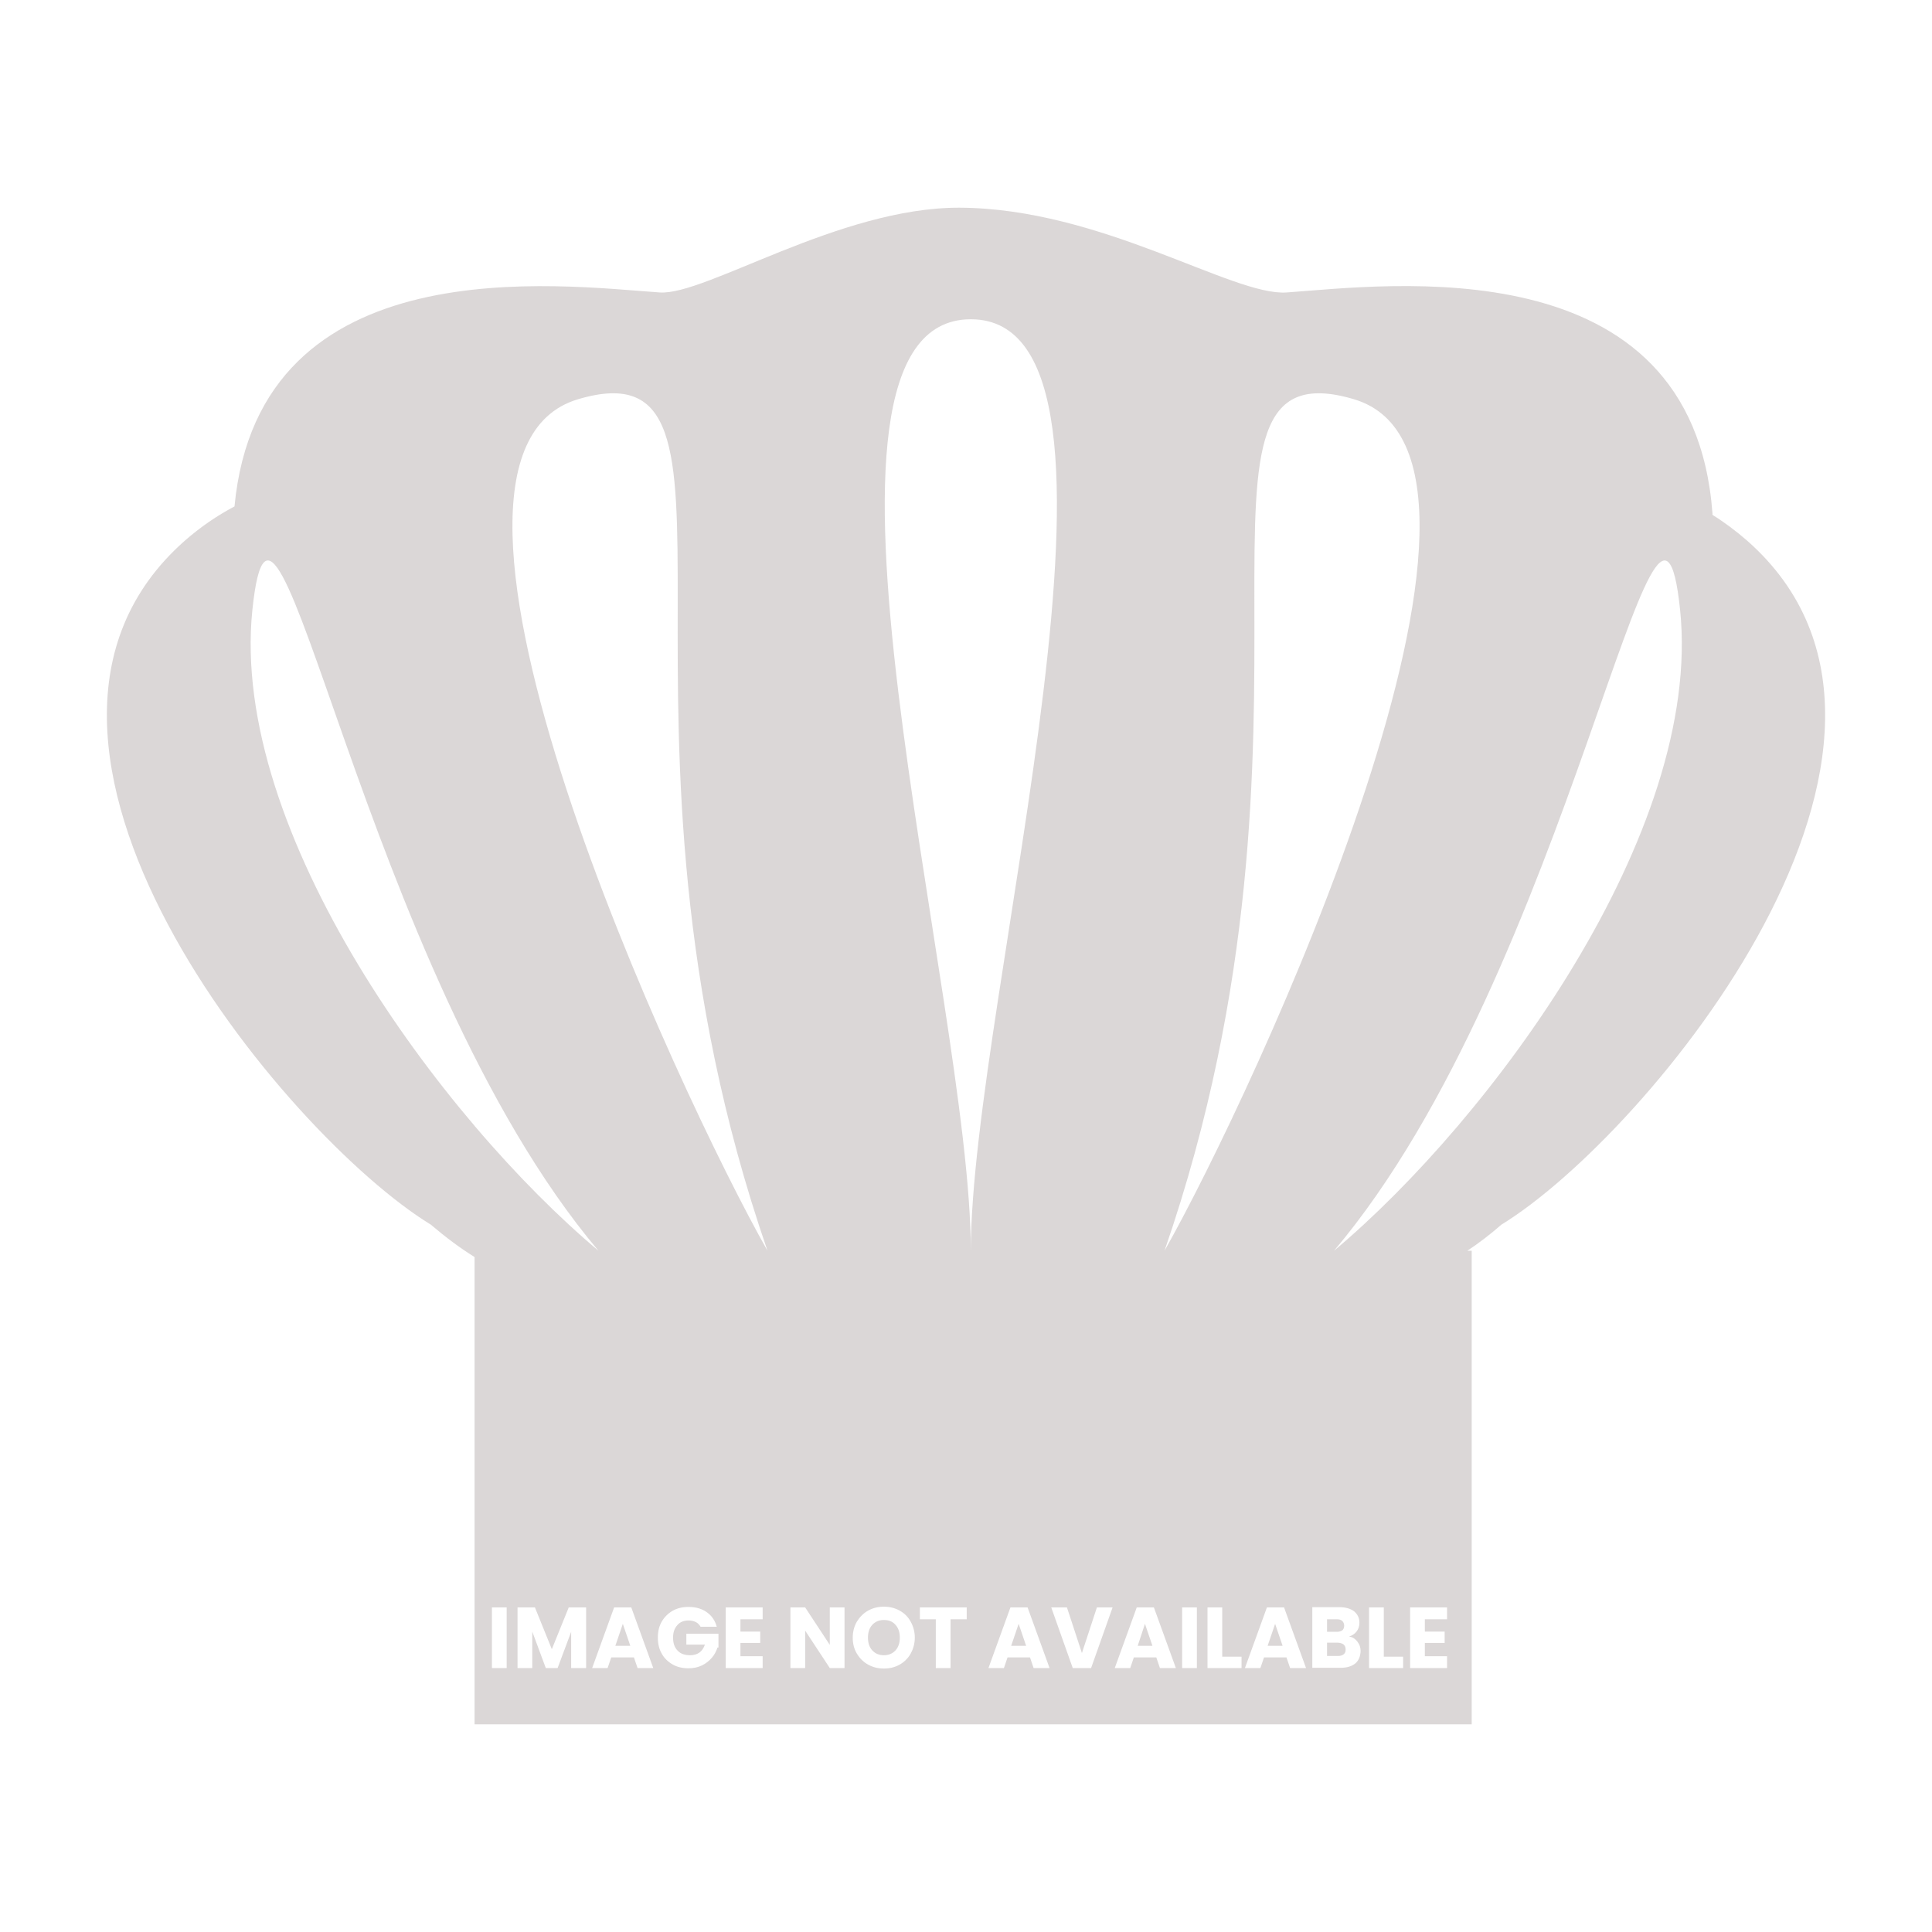 <svg xmlns="http://www.w3.org/2000/svg" xmlns:xlink="http://www.w3.org/1999/xlink" id="Layer_1" x="0px" y="0px" width="800px" height="800px" viewBox="0 0 800 800" style="enable-background:new 0 0 800 800;" xml:space="preserve"><g>	<polygon style="fill-rule:evenodd;clip-rule:evenodd;fill:#DBD7D7;" points="471.1,681.5 477.2,681.5 474.1,672.4  "></polygon>	<path style="fill-rule:evenodd;clip-rule:evenodd;fill:#DBD7D7;" d="M366,670.8c-2,0-3.6,0.7-4.8,2c-1.2,1.3-1.8,3.1-1.8,5.3  c0,2.2,0.6,4,1.8,5.3c1.2,1.3,2.8,2,4.8,2c2,0,3.6-0.7,4.8-2c1.2-1.3,1.8-3.1,1.8-5.3c0-2.2-0.6-4-1.8-5.3  C369.6,671.4,368,670.8,366,670.8z"></path>	<polygon style="fill-rule:evenodd;clip-rule:evenodd;fill:#DBD7D7;" points="254.8,681.5 261,681.5 257.9,672.4  "></polygon>	<polygon style="fill-rule:evenodd;clip-rule:evenodd;fill:#DBD7D7;" points="418.7,681.5 424.9,681.5 421.8,672.4  "></polygon>	<polygon style="fill-rule:evenodd;clip-rule:evenodd;fill:#DBD7D7;" points="524.9,681.5 531.1,681.5 528,672.4  "></polygon>	<path style="fill-rule:evenodd;clip-rule:evenodd;fill:#DBD7D7;" d="M723.6,224L723.6,224c-4.7-4.1-9.5-7.7-14.5-10.8  c0-0.2,0-0.4,0-0.6c-8.3-111.5-135-94.4-176.3-91.5c-22.4,1.6-76.6-34.9-135.6-35.1c-49.7-0.1-105.1,36.4-124,35.1  c-41-2.8-165.8-19.7-176.1,88.6c-7.2,3.8-14.1,8.5-20.7,14.3c-93.7,82.9,41.3,246,102,283.1c6.1,5.2,12.1,9.7,18.1,13.4V714h412.9  V517.9h-1.8c4.7-3.1,9.4-6.7,14.1-10.8C682.3,470,817.3,306.9,723.6,224z M560.6,165.3c81.4,24.1-42.3,289-78.4,352.6  C558.3,297.8,479.2,141.2,560.6,165.3z M104.5,252.6c9.5-92.1,45.1,148.9,143.3,265.3C182.9,463.4,95,344.7,104.5,252.6z   M209.8,690.7h-6.1v-25.1h6.1V690.7z M242.6,690.7h-6.1v-15l-5.6,15h-4.9l-5.6-15.1v15.1h-6.1v-25.1h7.2l7,17.3l7-17.3h7.2V690.7z   M264,690.7l-1.5-4.4h-9.4l-1.5,4.4h-6.4l9.1-25.1h7.1l9.1,25.1H264z M297.1,682.2c-0.5,1.5-1.2,2.9-2.3,4.2  c-1.1,1.3-2.5,2.4-4.1,3.2c-1.7,0.8-3.5,1.2-5.6,1.2c-2.5,0-4.7-0.5-6.6-1.6c-1.9-1.1-3.5-2.6-4.5-4.5c-1.1-1.9-1.6-4.1-1.6-6.6  s0.5-4.7,1.6-6.6c1.1-1.9,2.6-3.4,4.5-4.5c1.9-1.1,4.1-1.6,6.6-1.6c3,0,5.5,0.7,7.6,2.2c2.1,1.5,3.4,3.5,4.1,6h-6.7  c-0.5-0.8-1.1-1.5-1.9-1.9c-0.8-0.4-1.8-0.7-3-0.7c-2,0-3.6,0.6-4.7,1.9c-1.2,1.3-1.8,3-1.8,5.2c0,2.3,0.6,4.1,1.9,5.4  c1.2,1.3,3,1.9,5.2,1.9c1.5,0,2.8-0.4,3.8-1.1s1.8-1.9,2.3-3.3h-7.7v-4.5h13.3V682.2z M315.8,670.5h-9.2v5.1h8.2v4.7h-8.2v5.5h9.2  v4.9h-15.3v-25.1h15.3V670.5z M239.4,165.3c81.4-24.1,2.4,132.5,78.4,352.6C281.7,454.3,158,189.4,239.4,165.3z M349.7,690.7h-6.1  l-10.2-15.5v15.5h-6.1v-25.1h6.1l10.2,15.5v-15.5h6.1V690.7z M377.1,684.7c-1.1,2-2.7,3.5-4.6,4.6c-2,1.1-4.1,1.6-6.5,1.6  s-4.5-0.5-6.5-1.6s-3.5-2.6-4.7-4.6c-1.2-2-1.7-4.2-1.7-6.6s0.6-4.7,1.7-6.6c1.2-1.9,2.7-3.5,4.7-4.6s4.1-1.6,6.5-1.6  s4.5,0.5,6.5,1.6c2,1.1,3.5,2.6,4.6,4.6c1.1,2,1.7,4.2,1.7,6.6S378.2,682.7,377.1,684.7z M400.2,670.5h-6.6v20.2h-6.1v-20.2h-6.6  v-4.9h19.4V670.5z M402,132.2c80.2,0,0,281.9,0,385.7C402,414.1,321.8,132.2,402,132.2z M428,690.7l-1.5-4.4h-9.3l-1.5,4.4h-6.4  l9.1-25.1h7.1l9.1,25.1H428z M451.8,690.7h-7.6l-8.9-25.1h6.5l6.2,18.9l6.2-18.9h6.5L451.8,690.7z M480.3,690.7l-1.5-4.4h-9.3  l-1.5,4.4h-6.4l9.1-25.1h7.1l9.1,25.1H480.3z M495.6,690.7h-6.1v-25.1h6.1V690.7z M514.1,690.7H500v-25.1h6.1V686h8V690.7z   M534.2,690.7l-1.5-4.4h-9.3l-1.5,4.4h-6.4l9.1-25.1h7.1l9.1,25.1H534.2z M561.2,688.8c-1.5,1.2-3.5,1.8-6.1,1.8h-11.7v-25.1h11.3  c2.5,0,4.5,0.6,6,1.7c1.4,1.2,2.2,2.7,2.2,4.7c0,1.5-0.4,2.7-1.2,3.7c-0.8,1-1.8,1.7-3.1,2c1.5,0.3,2.6,1,3.5,2.2s1.3,2.4,1.3,3.9  C563.3,685.9,562.6,687.6,561.2,688.8z M581,690.7h-14.1v-25.1h6.1V686h8V690.7z M599.2,670.5H590v5.1h8.2v4.7H590v5.5h9.2v4.9  h-15.3v-25.1h15.3V670.5z M552.4,517.9c98.2-116.3,133.8-357.4,143.3-265.3C705.2,344.7,617.3,463.4,552.4,517.9z"></path>	<path style="fill-rule:evenodd;clip-rule:evenodd;fill:#DBD7D7;" d="M555.8,675.1c0.5-0.4,0.8-1.1,0.8-1.9c0-0.9-0.3-1.5-0.8-2  c-0.5-0.5-1.3-0.7-2.3-0.7h-4v5.2h4C554.5,675.7,555.2,675.5,555.8,675.1z"></path>	<path style="fill-rule:evenodd;clip-rule:evenodd;fill:#DBD7D7;" d="M553.9,680.2h-4.4v5.5h4.5c1,0,1.8-0.2,2.4-0.7  c0.6-0.5,0.8-1.1,0.8-2c0-0.9-0.3-1.6-0.9-2.1C555.7,680.5,554.9,680.2,553.9,680.2z"></path></g></svg>